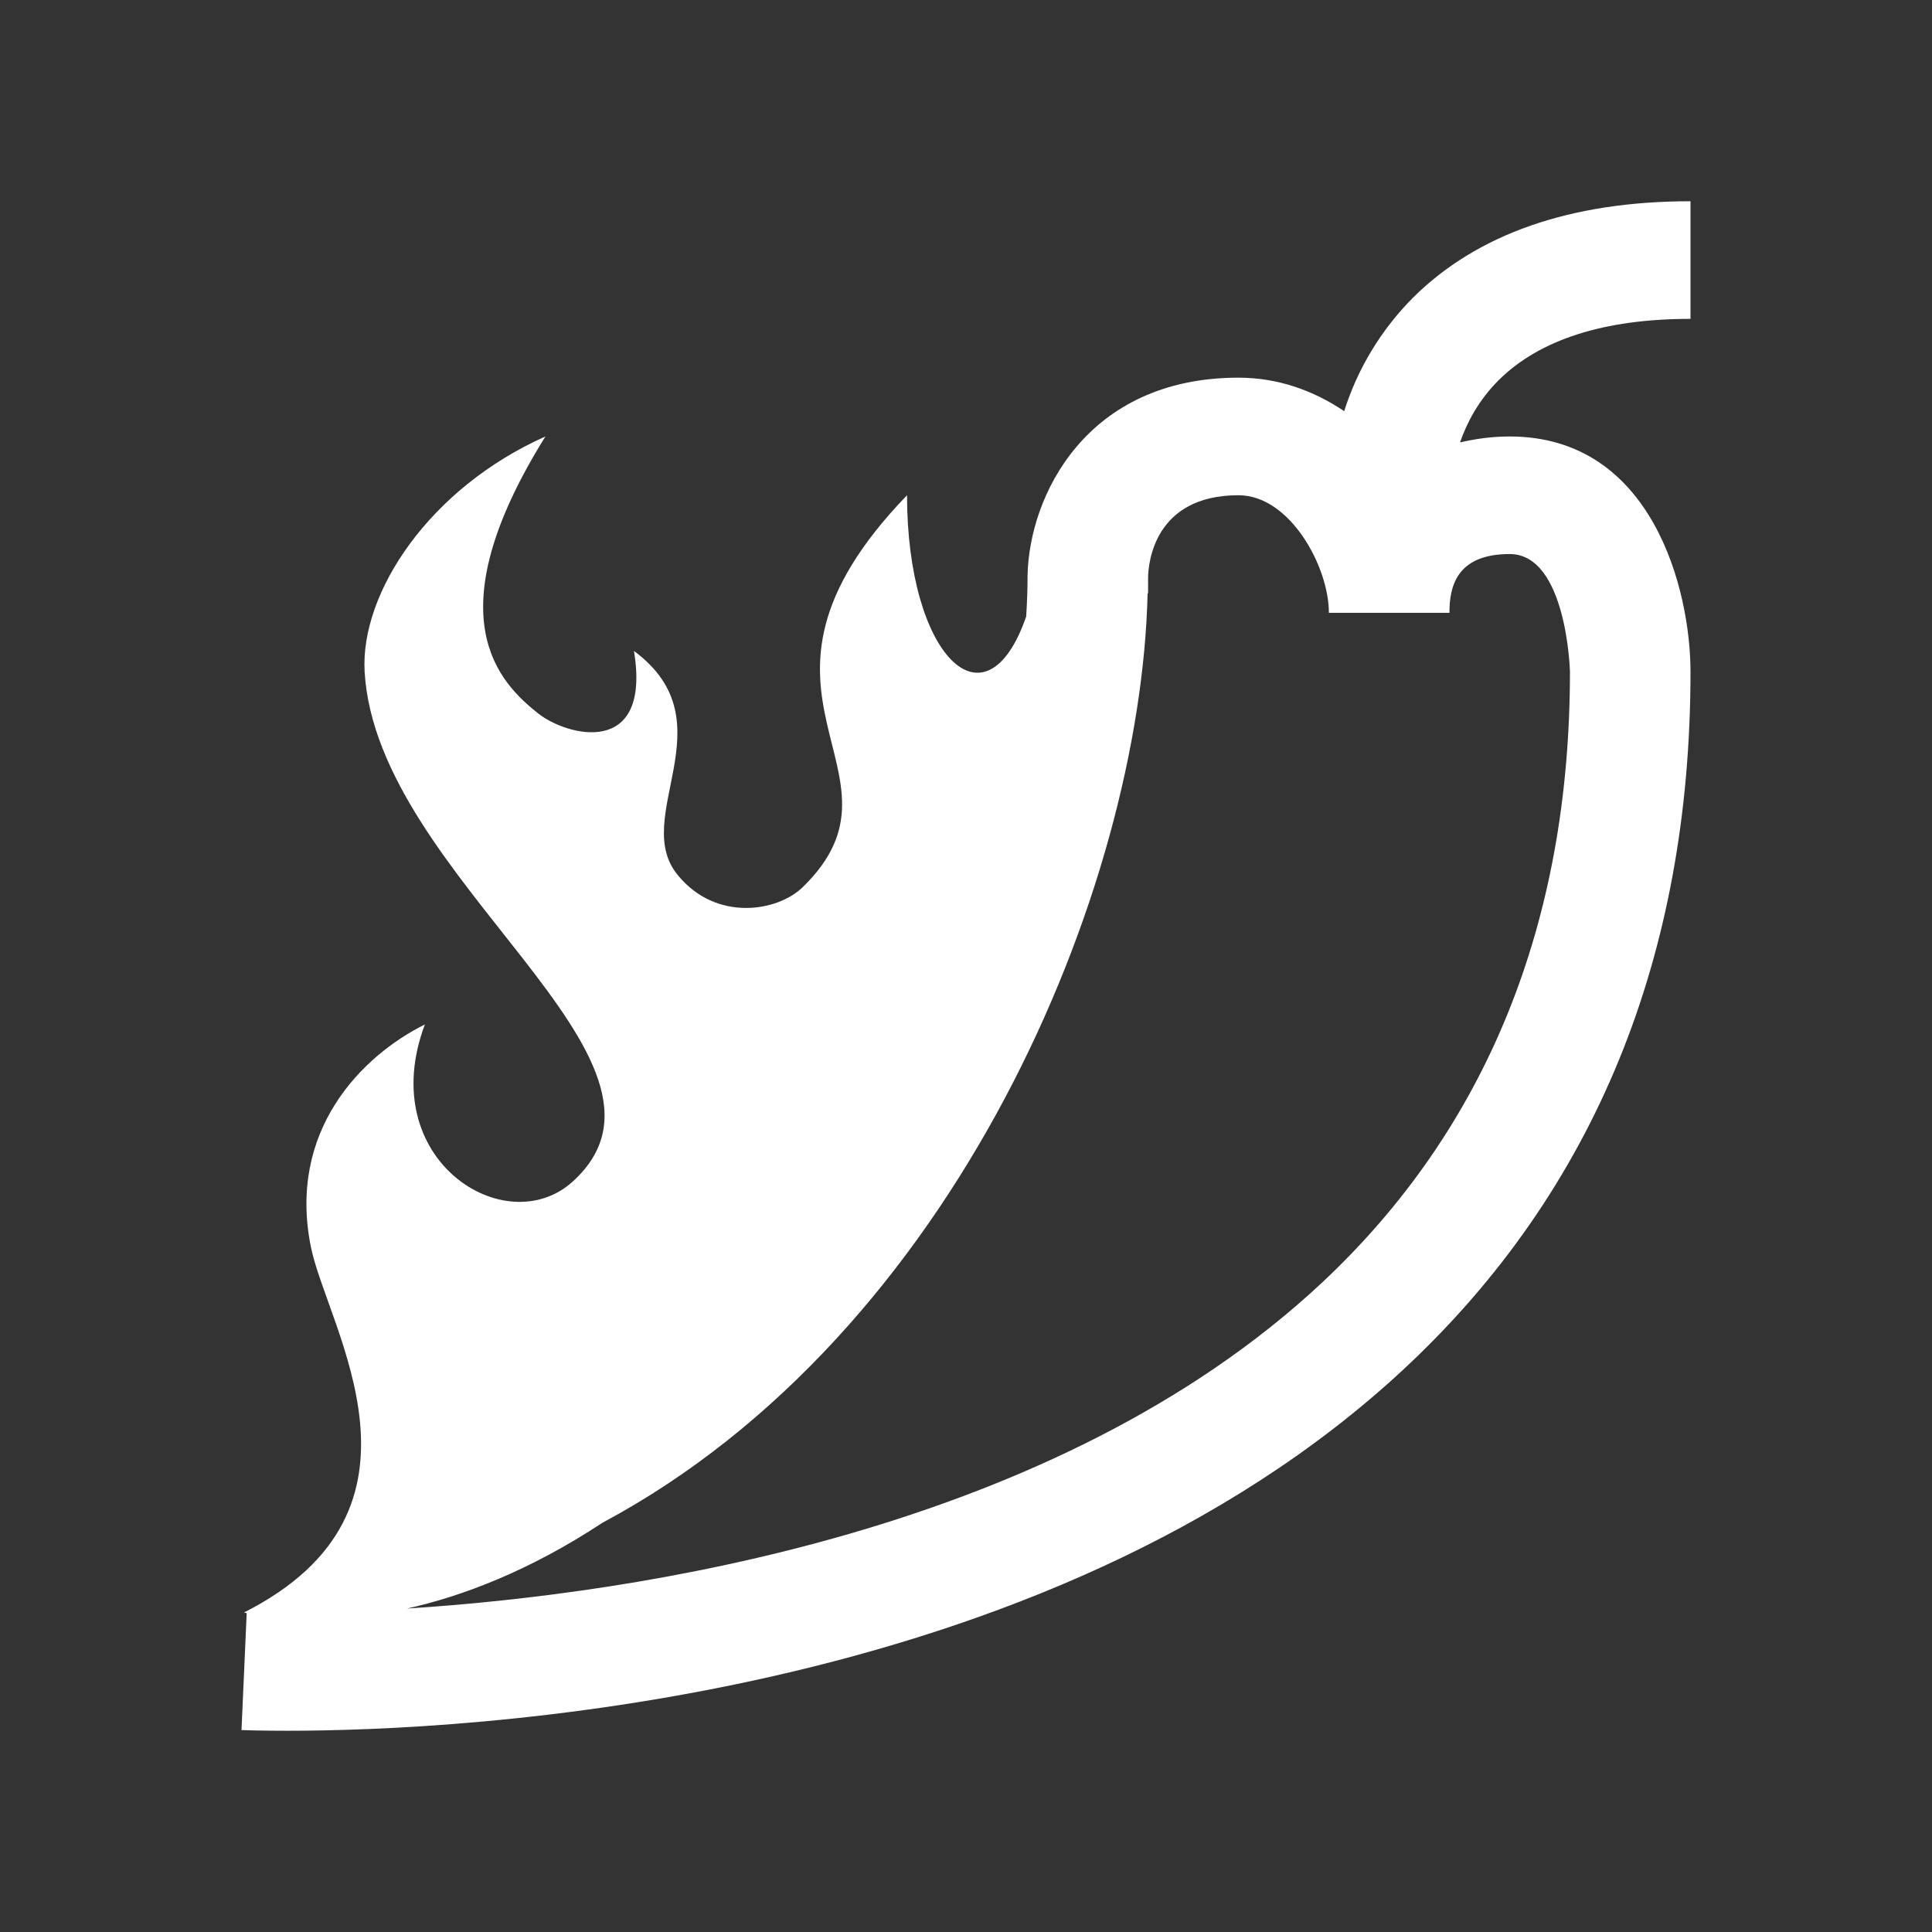 <svg width="48" height="48" viewBox="0 0 48 48" fill="none" xmlns="http://www.w3.org/2000/svg">
<rect x="0" y="0" width="48" height="48" fill="#333333" stroke="none"/>
<path d="M42 7.922V5C39.023 5 36.7 5.811 35.105 7.396C34.315 8.191 33.73 9.157 33.396 10.215C32.636 9.704 31.752 9.383 30.77 9.383C26.992 9.383 25.564 12.316 25.529 14.313C25.529 14.648 25.517 14.983 25.495 15.318C24.489 18.221 22.535 16.297 22.535 12.304C17.709 17.303 22.909 19.147 19.945 22.04C19.313 22.656 17.803 22.896 16.86 21.766C15.616 20.322 18.148 17.948 15.751 16.173C16.189 18.845 14.078 18.291 13.364 17.72C12.434 16.978 10.743 15.346 13.551 10.844C10.679 12.122 8.948 14.718 9.059 16.687C9.358 21.851 17.54 26.336 14.235 29.35C12.569 30.873 9.294 28.814 10.556 25.452C8.984 26.234 7.135 28.095 7.726 30.989C8.134 32.99 11.116 37.504 6.064 40.061L6.129 40.078L6 42.983C6.099 42.988 6.503 43 7.153 43C11.363 43 25.938 42.366 34.912 33.983C39.613 29.589 42 23.769 42 16.687C42 14.666 41.058 10.844 37.508 10.844C37.069 10.844 36.661 10.902 36.274 10.992C36.444 10.502 36.735 9.941 37.239 9.44C38.257 8.436 39.853 7.922 42 7.922ZM37.508 13.765C38.923 13.765 39.005 16.663 39.005 16.687C39.005 22.935 36.929 28.042 32.847 31.865C26.22 38.064 15.779 39.599 10.112 39.964C11.492 39.656 13.153 39.028 14.972 37.83C23.734 33.145 28.343 22.096 28.512 14.741H28.524V14.342C28.53 13.999 28.671 12.304 30.77 12.304C32.05 12.304 33.016 14.079 33.016 15.226H36.011C36.011 14.598 36.168 13.765 37.508 13.765Z" fill="white"/>
</svg>
